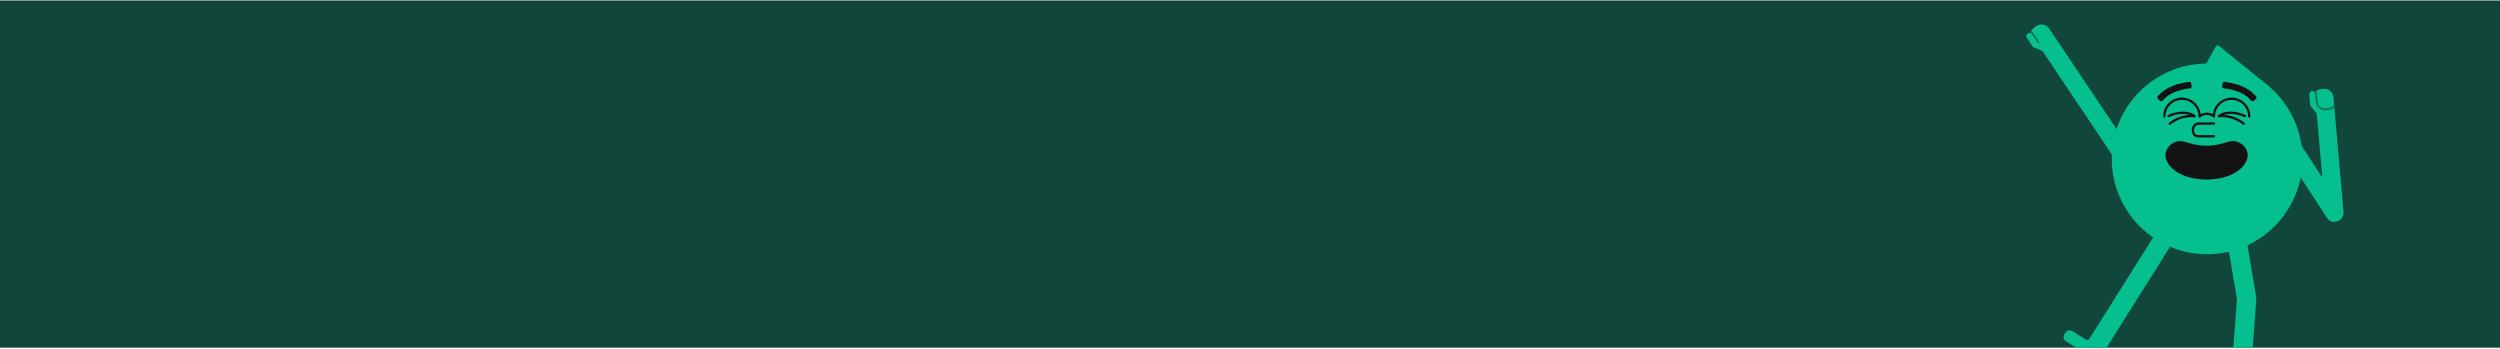 <svg width="1440" height="201" viewBox="0 0 1440 201" fill="none" xmlns="http://www.w3.org/2000/svg">
  <g clip-path="url(#clip0_3710_23016)">
    <path d="M1440 0.25H0V200.25H1440V0.25Z" fill="#11473b" />
    <path
      d="M1349.87 122.092L1344.05 55.934C1343.81 53.163 1341.43 51.062 1338.68 51.17C1338.5 51.177 1337.82 51.212 1337.51 51.241C1335.28 51.456 1333.51 52.377 1333.41 53.335C1333.07 52.785 1332.44 52.437 1331.76 52.493C1330.79 52.572 1330.06 53.43 1330.14 54.399L1330.65 60.247C1330.66 60.421 1330.7 60.587 1330.76 60.742C1330.76 60.748 1330.76 60.754 1330.77 60.759C1330.77 60.771 1330.78 60.783 1330.78 60.795C1330.84 60.943 1330.93 61.085 1331.03 61.216L1334.43 65.405L1337.55 101.174C1337.58 101.455 1337.21 101.581 1337.06 101.345L1325.57 83.745C1324.01 81.343 1320.76 80.66 1318.36 82.227C1315.96 83.794 1315.27 87.041 1316.84 89.442L1340.29 125.387C1340.76 126.109 1341.48 126.925 1342.14 127.326C1342.76 127.702 1344.07 127.834 1345.13 127.741C1347.98 127.49 1350.12 124.948 1349.87 122.092Z"
      fill="#05BF8E" />
    <path
      d="M1271.3 146.448C1301.63 146.448 1326.21 121.863 1326.21 91.536C1326.21 61.21 1301.63 36.625 1271.3 36.625C1240.97 36.625 1216.39 61.21 1216.39 91.536C1216.39 121.863 1240.97 146.448 1271.3 146.448Z"
      fill="#05BF8E" />
    <path
      d="M1306.06 49.9C1306.31 49.353 1306.01 49.013 1305.62 48.7C1305.15 48.325 1304.7 47.942 1304.23 47.567C1298.79 43.152 1293.34 38.738 1287.89 34.324C1284.75 31.775 1281.6 29.228 1278.46 26.676C1277.69 26.044 1277 25.815 1276.24 26.784C1275.68 27.81 1275.12 28.839 1274.55 29.862C1273.05 32.539 1271.56 35.214 1270.06 37.889C1269.36 39.173 1268.66 40.459 1267.95 41.74C1267.27 42.959 1267.32 43.119 1268.71 43.389C1277.29 45.061 1285.87 46.724 1294.45 48.386C1297.91 49.056 1301.37 49.716 1304.82 50.377C1305.51 50.508 1305.84 50.372 1306.06 49.9Z"
      fill="#05BF8E" />
    <path
      d="M1247.69 135.919L1247.12 135.558C1244.69 134.031 1241.46 134.767 1239.93 137.194L1223.63 163.096L1221.68 166.19L1203.25 195.474C1202.93 195.98 1202.27 196.132 1201.76 195.813L1193.69 190.738C1192.33 189.88 1190.51 190.293 1189.66 191.657L1189.04 192.633C1188.21 193.947 1188.61 195.7 1189.93 196.527L1207.1 207.332C1207.81 207.782 1208.76 207.565 1209.21 206.851L1211.25 203.623L1211.55 203.139L1231.08 172.105L1233.03 169.01L1249.33 143.108C1250.85 140.681 1250.12 137.446 1247.69 135.919Z"
      fill="#05BF8E" />
    <path
      d="M1282.85 138.763C1282.37 135.936 1284.29 133.232 1287.12 132.755L1287.79 132.643C1290.62 132.166 1293.32 134.09 1293.8 136.917C1293.8 136.917 1298.1 162.457 1299.54 170.971C1299.59 171.29 1299.67 172.003 1299.61 172.752C1299.01 180.731 1297.31 203.261 1297.01 207.171C1296.98 207.485 1297.23 207.753 1297.55 207.753H1307.44C1309.05 207.753 1310.37 209.071 1310.37 210.682V211.834C1310.37 213.388 1309.1 214.659 1307.54 214.659H1287.26C1286.41 214.659 1285.72 213.968 1285.72 213.124V209.378C1285.72 208.971 1285.79 208.306 1285.79 208.306L1288.49 172.612L1288.51 172.372C1288.51 172.35 1288.46 172.077 1288.46 172.077L1282.85 138.763Z"
      fill="#05BF8E" />
    <path
      d="M1226.08 84.68L1180.32 16.392C1178.73 14.01 1175.47 13.367 1173.09 14.963C1173.09 14.964 1173.09 14.964 1173.09 14.965C1172.84 15.105 1172.58 15.261 1172.33 15.432C1170.48 16.695 1169.37 18.357 1169.74 19.245C1169.18 18.926 1168.47 18.924 1167.89 19.303C1167.08 19.839 1166.86 20.941 1167.39 21.752L1170.66 26.633C1170.75 26.779 1170.87 26.905 1170.99 27.012C1171 27.015 1171 27.02 1171.01 27.023C1171.02 27.032 1171.03 27.039 1171.04 27.047C1171.16 27.147 1171.31 27.232 1171.46 27.296L1176.46 29.33L1217.42 90.484C1219.01 92.866 1222.27 93.509 1224.65 91.913C1227.03 90.317 1227.67 87.062 1226.08 84.68Z"
      fill="#05BF8E" />
    <path
      d="M1174.65 24.038L1171.36 19.124C1171.01 18.604 1170.5 18.202 1169.91 17.982C1169.67 18.47 1169.61 18.911 1169.74 19.244C1169.98 19.376 1170.18 19.563 1170.34 19.801L1173.63 24.713C1173.81 24.989 1174.19 25.063 1174.47 24.878C1174.75 24.692 1174.83 24.314 1174.65 24.038Z"
      fill="#07815C" />
    <path
      d="M1344.41 59.999C1343.98 61.133 1342.93 61.986 1341.64 62.112L1339.33 62.338C1339.21 62.351 1339.08 62.357 1338.95 62.357C1336.98 62.357 1335.28 60.817 1335.09 58.851L1334.43 52.137C1333.83 52.49 1333.45 52.909 1333.41 53.335C1333.38 53.286 1333.34 53.24 1333.31 53.195L1333.88 58.969C1334.13 61.596 1336.37 63.576 1338.95 63.576C1339.12 63.576 1339.28 63.568 1339.45 63.551L1341.76 63.325C1342.88 63.216 1343.86 62.705 1344.58 61.951L1344.41 59.999Z"
      fill="#07815C" />
    <path
      d="M1288.79 81.725C1283.62 79.99 1281.13 83.906 1270.98 83.906C1260.84 83.906 1258.34 79.99 1253.18 81.725C1249.43 82.984 1247.26 86.466 1247.26 89.276C1247.26 95.839 1255.92 103.409 1270.98 103.409C1286.05 103.409 1294.7 95.839 1294.7 89.276C1294.7 86.466 1292.53 82.984 1288.79 81.725Z"
      fill="#131313" />
    <path
      d="M1275.2 79.169H1266.32C1265.25 79.169 1264.33 78.848 1263.67 78.241C1262.86 77.489 1262.44 76.34 1262.44 74.825C1262.44 73.683 1262.84 72.606 1263.57 71.793C1264.3 70.983 1265.3 70.518 1266.32 70.518H1275.2C1275.57 70.518 1275.87 70.818 1275.87 71.189C1275.87 71.56 1275.57 71.86 1275.2 71.86H1266.32C1265.67 71.86 1265.05 72.155 1264.57 72.69C1264.06 73.256 1263.78 74.015 1263.78 74.825C1263.78 75.949 1264.05 76.766 1264.58 77.253C1265 77.634 1265.58 77.827 1266.32 77.827H1275.2C1275.57 77.827 1275.87 78.127 1275.87 78.498C1275.87 78.869 1275.57 79.169 1275.2 79.169Z"
      fill="#131313" />
    <path
      d="M1293.05 59.376C1291 57.326 1288.28 56.197 1285.38 56.197C1282.48 56.197 1279.75 57.326 1277.7 59.376C1275.96 61.118 1274.88 63.348 1274.6 65.758C1273.61 65.184 1272.39 64.868 1271.09 64.868C1269.79 64.868 1268.57 65.184 1267.59 65.758C1267.3 63.348 1266.23 61.118 1264.48 59.376C1262.44 57.326 1259.71 56.197 1256.81 56.197C1253.91 56.197 1251.19 57.326 1249.14 59.376C1247.09 61.425 1245.96 64.15 1245.96 67.049C1245.96 67.42 1246.26 67.72 1246.63 67.72C1247 67.72 1247.3 67.42 1247.3 67.049C1247.3 64.509 1248.29 62.121 1250.09 60.325C1251.88 58.529 1254.27 57.54 1256.81 57.54C1259.35 57.54 1261.74 58.529 1263.54 60.325C1265.33 62.121 1266.32 64.509 1266.32 67.049C1266.32 67.071 1266.32 67.093 1266.32 67.115C1266.32 67.125 1266.33 67.135 1266.33 67.145C1266.33 67.157 1266.33 67.168 1266.33 67.18C1266.34 67.192 1266.34 67.202 1266.34 67.213C1266.34 67.224 1266.35 67.234 1266.35 67.244C1266.35 67.255 1266.36 67.265 1266.36 67.276C1266.36 67.286 1266.37 67.296 1266.37 67.306C1266.38 67.316 1266.38 67.325 1266.39 67.335C1266.39 67.345 1266.39 67.356 1266.4 67.366C1266.4 67.375 1266.41 67.383 1266.42 67.392C1266.42 67.402 1266.43 67.412 1266.43 67.422C1266.44 67.431 1266.45 67.441 1266.45 67.45C1266.46 67.458 1266.47 67.467 1266.47 67.475C1266.49 67.491 1266.5 67.506 1266.51 67.521C1266.52 67.522 1266.52 67.523 1266.52 67.524C1266.52 67.525 1266.52 67.525 1266.52 67.526C1266.53 67.541 1266.55 67.555 1266.57 67.568C1266.57 67.575 1266.58 67.581 1266.59 67.587C1266.6 67.594 1266.61 67.601 1266.62 67.607C1266.63 67.614 1266.64 67.619 1266.65 67.625C1266.66 67.631 1266.67 67.636 1266.68 67.641C1266.69 67.646 1266.7 67.651 1266.71 67.656C1266.72 67.66 1266.73 67.665 1266.73 67.669C1266.74 67.673 1266.76 67.677 1266.77 67.68C1266.78 67.684 1266.79 67.688 1266.8 67.691C1266.81 67.694 1266.82 67.697 1266.83 67.699C1266.84 67.702 1266.85 67.705 1266.86 67.707C1266.87 67.71 1266.88 67.711 1266.9 67.713C1266.91 67.714 1266.92 67.716 1266.93 67.717C1266.97 67.721 1267.01 67.721 1267.06 67.717C1267.07 67.716 1267.08 67.714 1267.09 67.713C1267.1 67.711 1267.11 67.71 1267.12 67.707C1267.13 67.705 1267.15 67.702 1267.16 67.699C1267.17 67.697 1267.18 67.694 1267.19 67.691C1267.2 67.688 1267.21 67.684 1267.22 67.68C1267.23 67.677 1267.24 67.673 1267.25 67.669C1267.26 67.665 1267.27 67.66 1267.28 67.656C1267.29 67.651 1267.3 67.646 1267.31 67.641C1267.32 67.636 1267.33 67.631 1267.33 67.625C1267.34 67.619 1267.35 67.614 1267.36 67.607C1267.37 67.601 1267.38 67.594 1267.39 67.587C1267.4 67.581 1267.41 67.575 1267.42 67.568C1267.43 67.555 1267.45 67.541 1267.46 67.526C1267.46 67.525 1267.47 67.525 1267.47 67.524C1268.29 66.701 1269.65 66.21 1271.09 66.21C1272.54 66.21 1273.9 66.701 1274.72 67.524C1274.74 67.539 1274.75 67.554 1274.77 67.568C1274.78 67.574 1274.79 67.58 1274.79 67.586C1274.8 67.593 1274.81 67.6 1274.82 67.607C1274.83 67.614 1274.84 67.619 1274.85 67.625C1274.86 67.63 1274.87 67.636 1274.88 67.641C1274.89 67.646 1274.9 67.651 1274.91 67.656C1274.92 67.66 1274.93 67.665 1274.94 67.669C1274.95 67.673 1274.96 67.677 1274.97 67.68C1274.98 67.684 1274.99 67.688 1275 67.691C1275.01 67.694 1275.02 67.697 1275.03 67.699C1275.04 67.702 1275.05 67.705 1275.06 67.707C1275.08 67.71 1275.09 67.711 1275.1 67.713C1275.11 67.714 1275.12 67.716 1275.13 67.717C1275.15 67.719 1275.17 67.72 1275.2 67.72C1275.22 67.72 1275.24 67.719 1275.26 67.717C1275.27 67.716 1275.28 67.714 1275.29 67.713C1275.3 67.711 1275.32 67.71 1275.33 67.707C1275.34 67.705 1275.35 67.702 1275.36 67.699C1275.37 67.697 1275.38 67.694 1275.39 67.691C1275.4 67.688 1275.41 67.684 1275.42 67.68C1275.43 67.677 1275.44 67.673 1275.45 67.669C1275.46 67.665 1275.47 67.66 1275.48 67.656C1275.49 67.651 1275.5 67.646 1275.51 67.641C1275.52 67.636 1275.53 67.63 1275.54 67.625C1275.55 67.619 1275.56 67.614 1275.57 67.607C1275.58 67.6 1275.59 67.593 1275.6 67.586C1275.61 67.58 1275.61 67.574 1275.62 67.568C1275.66 67.54 1275.69 67.509 1275.72 67.475C1275.72 67.467 1275.73 67.459 1275.73 67.451C1275.74 67.441 1275.75 67.432 1275.75 67.422C1275.76 67.412 1275.77 67.402 1275.77 67.392C1275.78 67.384 1275.78 67.375 1275.79 67.365C1275.79 67.356 1275.8 67.345 1275.8 67.335C1275.81 67.325 1275.81 67.316 1275.82 67.306C1275.82 67.296 1275.82 67.286 1275.83 67.276C1275.83 67.265 1275.84 67.255 1275.84 67.244C1275.84 67.234 1275.84 67.223 1275.85 67.213C1275.85 67.202 1275.85 67.191 1275.85 67.18C1275.86 67.168 1275.86 67.156 1275.86 67.144C1275.86 67.134 1275.86 67.125 1275.86 67.115C1275.87 67.093 1275.87 67.071 1275.87 67.049C1275.87 64.509 1276.86 62.121 1278.65 60.325C1280.45 58.529 1282.84 57.54 1285.38 57.54C1287.92 57.54 1290.3 58.529 1292.1 60.325C1293.9 62.121 1294.89 64.509 1294.89 67.049C1294.89 67.42 1295.19 67.72 1295.56 67.72C1295.93 67.72 1296.23 67.42 1296.23 67.049C1296.23 64.15 1295.1 61.425 1293.05 59.376Z"
      fill="#131313" />
    <path
      d="M1244.13 58.068L1242.91 56.927C1242.49 56.534 1242.47 55.873 1242.86 55.452L1243.43 54.841C1245.58 52.534 1248.18 50.785 1251.38 49.494C1253.87 48.486 1256.66 47.78 1260.14 47.272L1260.97 47.152C1261.54 47.069 1262.07 47.464 1262.15 48.034L1262.39 49.688C1262.47 50.258 1262.08 50.788 1261.51 50.871L1260.68 50.992C1257.5 51.455 1254.99 52.086 1252.79 52.979C1250.11 54.061 1247.95 55.509 1246.18 57.407L1245.61 58.018C1245.21 58.439 1244.55 58.462 1244.13 58.068Z"
      fill="#131313" />
    <path
      d="M1298.23 58.068C1297.8 58.462 1297.14 58.439 1296.75 58.018L1296.18 57.407C1294.41 55.509 1292.24 54.061 1289.57 52.979C1287.36 52.086 1284.85 51.455 1281.67 50.992L1280.85 50.871C1280.28 50.788 1279.88 50.258 1279.97 49.688L1280.21 48.034C1280.29 47.464 1280.82 47.069 1281.39 47.152L1282.22 47.272C1285.7 47.78 1288.48 48.486 1290.98 49.494C1294.17 50.785 1296.77 52.534 1298.93 54.841L1299.5 55.452C1299.89 55.873 1299.87 56.534 1299.45 56.927L1298.23 58.068Z"
      fill="#131313" />
    <path
      d="M1264.45 66.356C1262.82 64.969 1260.2 64.234 1257.04 64.284C1254.09 64.331 1251.09 65.055 1248.81 66.272C1248.49 66.446 1248.36 66.853 1248.54 67.18C1248.71 67.507 1249.12 67.63 1249.45 67.456C1251.51 66.353 1254.36 65.669 1257.06 65.626C1258.45 65.604 1259.72 65.744 1260.84 66.041C1260.96 66.075 1261.09 66.11 1261.21 66.147C1257.51 66.369 1252.87 67.823 1249.37 70.709C1249.09 70.945 1249.05 71.369 1249.28 71.654C1249.42 71.815 1249.61 71.898 1249.8 71.898C1249.95 71.898 1250.1 71.848 1250.23 71.744C1252.74 69.666 1255.58 68.621 1257.52 68.109C1259.89 67.485 1262.26 67.299 1264.01 67.6C1264.37 67.663 1264.72 67.417 1264.78 67.052C1264.83 66.766 1264.69 66.491 1264.45 66.356Z"
      fill="#131313" />
    <path
      d="M1293.34 66.272C1291.06 65.055 1288.06 64.331 1285.11 64.284C1281.95 64.234 1279.33 64.969 1277.7 66.356C1277.46 66.491 1277.32 66.766 1277.37 67.052C1277.43 67.417 1277.78 67.663 1278.14 67.6C1279.89 67.299 1282.26 67.484 1284.63 68.109C1286.57 68.621 1289.41 69.666 1291.92 71.744C1292.05 71.848 1292.2 71.898 1292.35 71.898C1292.54 71.898 1292.73 71.815 1292.87 71.654C1293.1 71.369 1293.06 70.945 1292.78 70.709C1289.29 67.823 1284.64 66.369 1280.95 66.147C1281.06 66.11 1281.19 66.075 1281.31 66.041C1282.43 65.744 1283.7 65.604 1285.09 65.626C1287.79 65.669 1290.64 66.353 1292.71 67.456C1293.03 67.63 1293.44 67.507 1293.61 67.18C1293.79 66.853 1293.66 66.446 1293.34 66.272Z"
      fill="#131313" />
  </g>
  <defs>
    <clipPath id="clip0_3710_23016">
      <rect width="1440" height="200" fill="white" transform="translate(0 0.25)" />
    </clipPath>
  </defs>
</svg>
